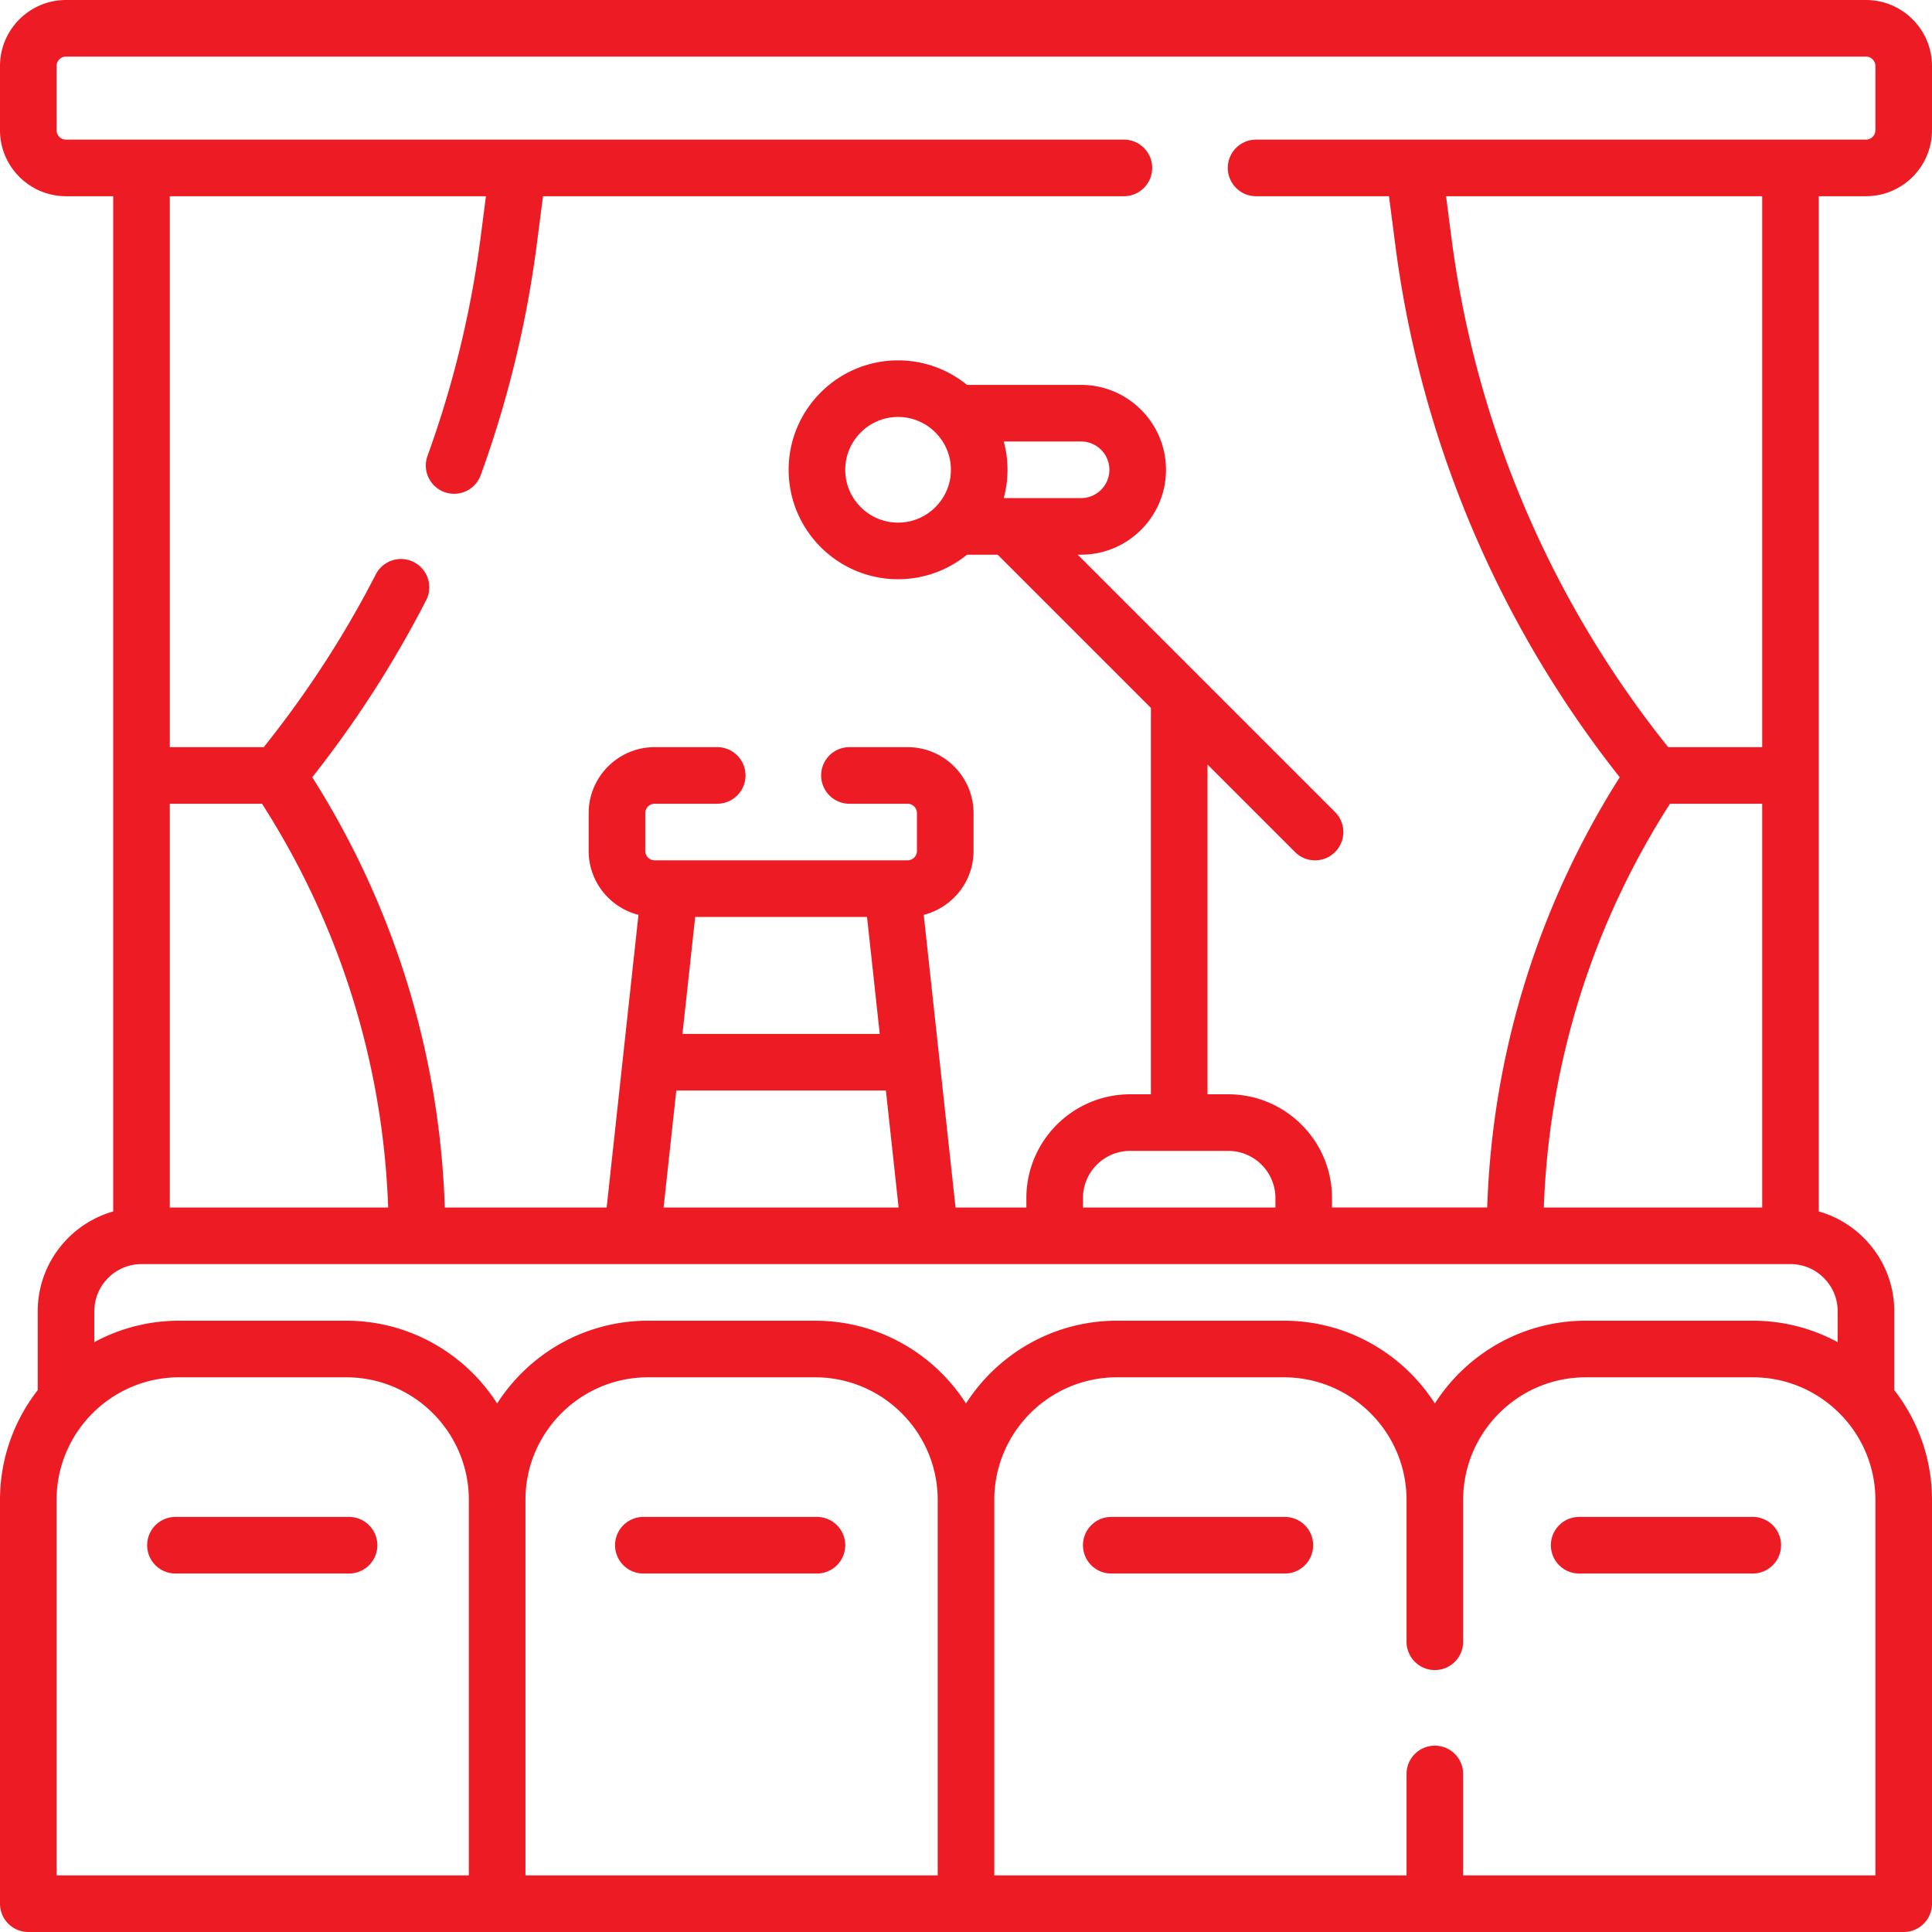 <svg xmlns="http://www.w3.org/2000/svg" viewBox="0 0 512 512"><g xmlns="http://www.w3.org/2000/svg"><path d="M92.5 402h-46a7.5 7.5 0 000 15h46a7.5 7.5 0 000-15zM216.5 402h-46a7.5 7.5 0 000 15h46a7.5 7.5 0 000-15zM340.5 402h-46c-4.143 0-7.5 3.358-7.5 7.5s3.357 7.5 7.5 7.5h46c4.143 0 7.5-3.358 7.5-7.5s-3.357-7.5-7.5-7.5zM464.5 402h-46c-4.143 0-7.5 3.358-7.5 7.5s3.357 7.5 7.5 7.5h46c4.143 0 7.5-3.358 7.5-7.5s-3.357-7.5-7.5-7.5z" fill="#ed1c24" data-original="#000000"/><path d="M482 52h12.5c9.649 0 17.5-7.851 17.5-17.5v-17C512 7.851 504.149 0 494.5 0h-477C7.851 0 0 7.851 0 17.5v17C0 44.149 7.851 52 17.5 52H30v269.048c-11.528 3.274-20 13.889-20 26.452v20.897C3.741 376.444 0 386.54 0 397.5v107a7.5 7.5 0 007.5 7.5h497a7.5 7.5 0 007.5-7.5v-107c0-10.96-3.741-21.056-10-29.103V347.5c0-12.563-8.472-23.178-20-26.452zm-72.866 268c1.334-38.077 12.818-74.865 33.432-107H467v107zM467 198h-24.918a271.54 271.54 0 01-57.448-135.079L383.22 52H467zM128.78 52l-1.413 10.92a272.32 272.32 0 01-14.07 57.878 7.5 7.5 0 007.05 10.061 7.501 7.501 0 007.05-4.943 287.37 287.37 0 0014.846-61.071L143.905 52h153.938c4.143 0 7.5-3.358 7.5-7.5s-3.357-7.5-7.5-7.5H17.5a2.503 2.503 0 01-2.5-2.5v-17c0-1.378 1.122-2.5 2.5-2.5h477c1.379 0 2.5 1.122 2.5 2.5v17c0 1.378-1.121 2.5-2.5 2.5H332.88c-4.143 0-7.5 3.358-7.5 7.5s3.357 7.5 7.5 7.5h35.215l1.663 12.846a286.548 286.548 0 0059.489 141.128c-21.735 34.302-33.794 73.491-35.12 114.025H353v-2.5c0-15.164-12.337-27.5-27.5-27.5H320v-87.393l23.196 23.196c1.465 1.464 3.385 2.197 5.304 2.197s3.839-.732 5.304-2.197a7.5 7.5 0 000-10.606L285.607 147h.893c12.406 0 22.5-10.093 22.5-22.5S298.906 102 286.5 102h-30.23A28.861 28.861 0 00238 95.5c-15.991 0-29 13.009-29 29s13.009 29 29 29c6.92 0 13.28-2.44 18.27-6.5h8.123L305 187.607V290h-5.5c-15.163 0-27.5 12.336-27.5 27.5v2.5h-18.771l-8.43-77.556C252.373 240.52 258 233.664 258 225.5v-10c0-9.649-7.851-17.5-17.5-17.5h-15.389a7.5 7.5 0 000 15H240.5c1.378 0 2.5 1.122 2.5 2.5v10c0 1.378-1.122 2.5-2.5 2.5h-67a2.503 2.503 0 01-2.5-2.5v-10c0-1.378 1.122-2.5 2.5-2.5h16.574a7.5 7.5 0 000-15H173.5c-9.649 0-17.5 7.851-17.5 17.5v10c0 8.164 5.627 15.02 13.201 16.944L160.771 320h-42.898c-1.326-40.534-13.385-79.724-35.121-114.026a287.478 287.478 0 0030.183-46.905 7.5 7.5 0 10-13.344-6.852c-8.316 16.195-18.31 31.571-29.695 45.784H45V52zM325.5 305c6.893 0 12.5 5.607 12.5 12.5v2.5h-51v-2.5c0-6.893 5.607-12.5 12.5-12.5zM252 124.5c0 7.72-6.28 14-14 14s-14-6.28-14-14 6.28-14 14-14 14 6.28 14 14zm14.011-7.5H286.5c4.136 0 7.5 3.364 7.5 7.5s-3.364 7.5-7.5 7.5h-20.489a28.914 28.914 0 000-15zm-36.24 126l3.37 31H180.86l3.37-31zm-50.542 46h55.542l3.37 31H175.86zM45 213h24.435c20.614 32.135 32.097 68.923 33.431 107H45zM15 397.5c0-17.92 14.58-32.5 32.5-32.5h44.25c17.92 0 32.5 14.58 32.5 32.5V497H15zm124.25 0c0-17.92 14.58-32.5 32.5-32.5H216c17.92 0 32.5 14.58 32.5 32.5V497H139.25zM497 497H387.75v-26.878c0-4.142-3.357-7.5-7.5-7.5s-7.5 3.358-7.5 7.5V497H263.5v-99.5c0-17.92 14.579-32.5 32.5-32.5h44.25c17.921 0 32.5 14.58 32.5 32.5v37.585c0 4.142 3.357 7.5 7.5 7.5s7.5-3.358 7.5-7.5V397.5c0-17.92 14.579-32.5 32.5-32.5h44.25c17.921 0 32.5 14.58 32.5 32.5zm-10-149.5v8.179A47.201 47.201 0 00464.5 350h-44.25c-16.782 0-31.548 8.756-40 21.932-8.452-13.176-23.218-21.932-40-21.932H296c-16.782 0-31.548 8.756-40 21.932C247.548 358.756 232.782 350 216 350h-44.25c-16.782 0-31.548 8.756-40 21.932-8.452-13.176-23.218-21.932-40-21.932H47.5a47.201 47.201 0 00-22.5 5.679V347.5c0-6.893 5.607-12.5 12.5-12.5h437c6.893 0 12.5 5.607 12.5 12.5z" fill="#ed1c24" data-original="#000000"/></g></svg>